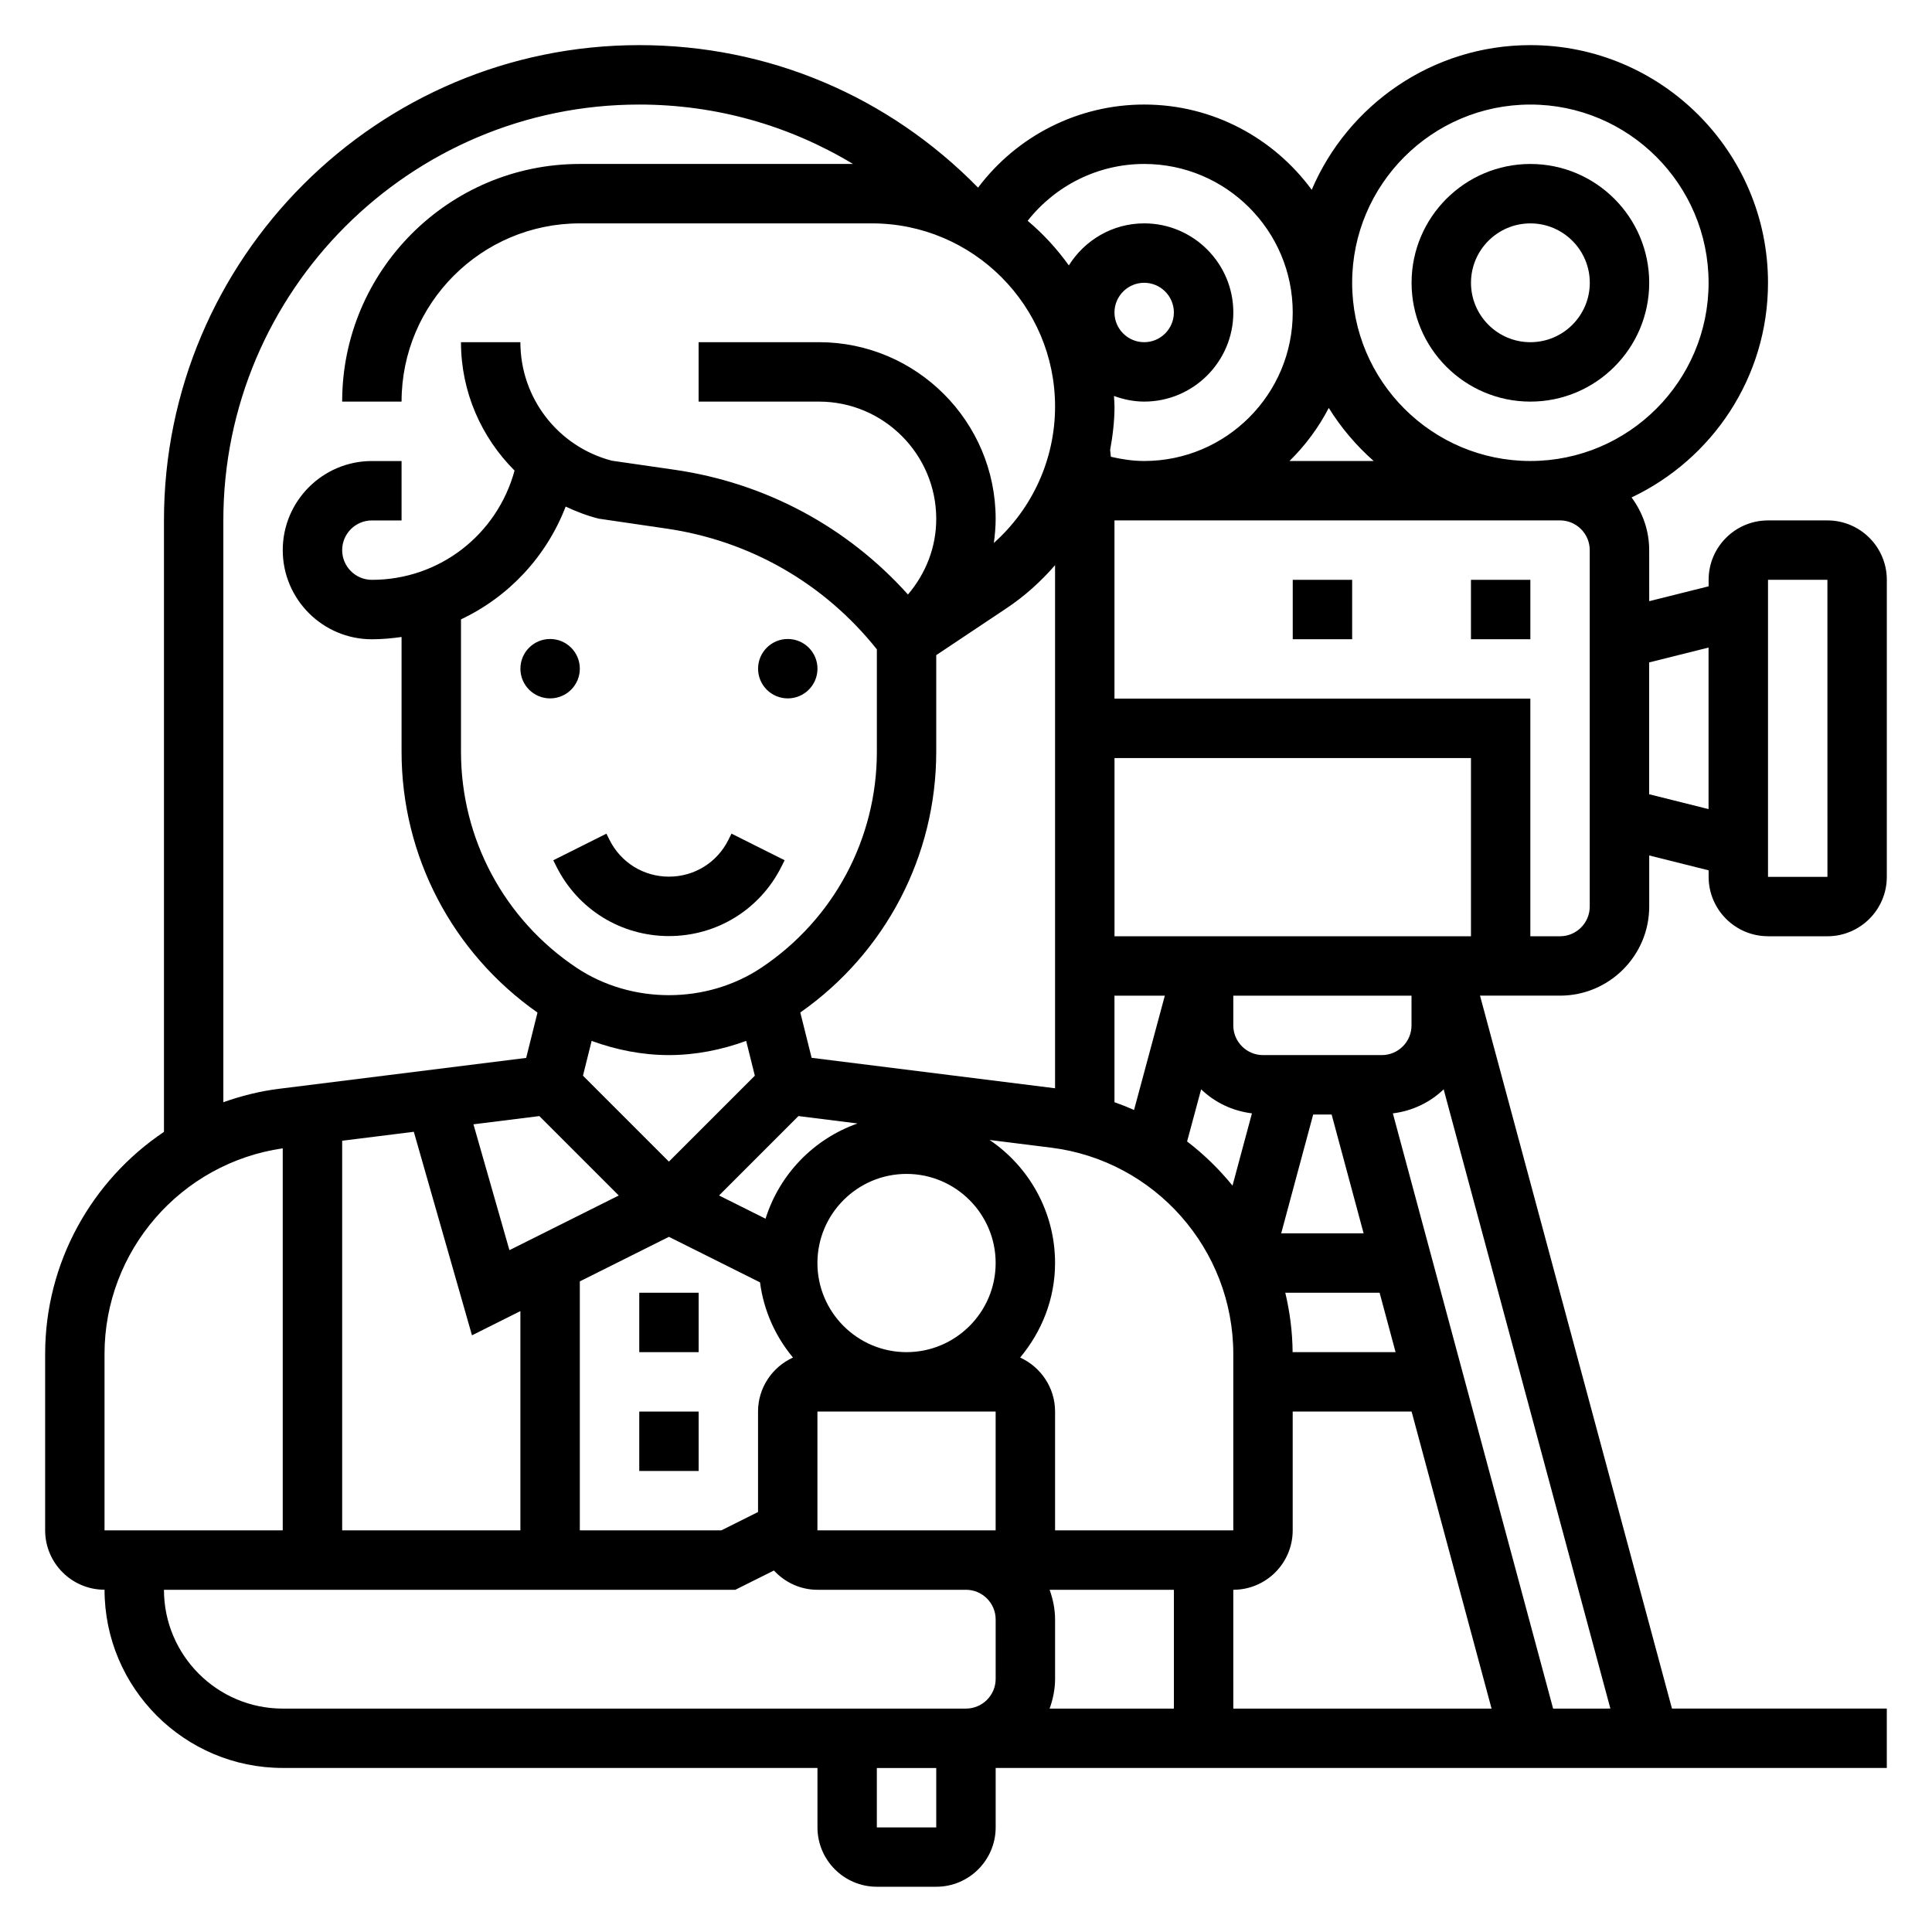 <?xml version="1.0" encoding="UTF-8"?>
<!-- Uploaded to: SVG Repo, www.svgrepo.com, Generator: SVG Repo Mixer Tools -->
<svg fill="#000000" width="800px" height="800px" version="1.1" viewBox="144 144 512 512" xmlns="http://www.w3.org/2000/svg">
 <g>
  <path d="m297.66 321.21c0 4.348-3.527 7.871-7.875 7.871-4.348 0-7.871-3.523-7.871-7.871s3.523-7.871 7.871-7.871c4.348 0 7.875 3.523 7.875 7.871"/>
  <path d="m360.64 321.21c0 4.348-3.523 7.871-7.871 7.871s-7.871-3.523-7.871-7.871 3.523-7.871 7.871-7.871 7.871 3.523 7.871 7.871"/>
  <path d="m291.45 373.63c5.684 11.367 17.113 18.438 29.828 18.438s24.145-7.062 29.828-18.438l0.828-1.66-14.082-7.047-0.832 1.668c-3 6.008-9.027 9.73-15.742 9.73s-12.746-3.731-15.742-9.73l-0.828-1.66-14.082 7.047z"/>
  <path d="m313.41 486.59h15.742v15.742h-15.742z"/>
  <path d="m313.41 518.08h15.742v15.742h-15.742z"/>
  <path d="m612.54 392.12h15.742c8.684 0 15.742-7.062 15.742-15.742l0.004-78.719c0-8.684-7.062-15.742-15.742-15.742h-15.742c-8.684 0-15.742 7.062-15.742 15.742v1.723l-15.742 3.938-0.008-13.535c0-5.234-1.77-10.035-4.668-13.957 21.332-10.098 36.156-31.77 36.156-56.891 0-34.723-28.254-62.977-62.977-62.977-25.984 0-48.336 15.824-57.945 38.336-10.035-13.664-26.176-22.59-44.391-22.59-17.492 0-33.707 8.289-44.027 22.02-23.867-24.328-55.633-37.766-89.797-37.766-69.445 0-125.95 56.508-125.95 125.95v162.05c-19.082 12.809-31.488 34.559-31.488 58.859v46.734c0 8.684 7.062 15.742 15.742 15.742 0 26.047 21.184 47.23 47.23 47.23h141.7v15.742c0 8.684 7.062 15.742 15.742 15.742h15.742c8.684 0 15.742-7.062 15.742-15.742v-15.742h236.16v-15.742h-56.938l-50.867-188.93 21.223 0.004c13.02 0 23.617-10.598 23.617-23.617v-13.531l15.742 3.938 0.004 1.723c0 8.684 7.059 15.742 15.742 15.742zm0-94.461h15.742l0.008 78.719h-15.75zm-62.977-125.95c26.047 0 47.23 21.184 47.23 47.23s-21.184 47.23-47.23 47.23-47.23-21.184-47.23-47.23 21.184-47.23 47.23-47.23zm-41.516 94.465h-22.324c4.18-4.086 7.691-8.832 10.414-14.066 3.266 5.258 7.281 9.988 11.91 14.066zm-60.82-78.723c21.703 0 39.359 17.656 39.359 39.359s-17.656 39.359-39.359 39.359c-3.008 0-5.945-0.457-8.832-1.117-0.062-0.621-0.125-1.242-0.195-1.812 0.684-3.773 1.156-7.602 1.156-11.512 0-0.945-0.102-1.859-0.141-2.793 2.508 0.91 5.188 1.492 8.012 1.492 13.02 0 23.617-10.598 23.617-23.617s-10.598-23.617-23.617-23.617c-8.43 0-15.793 4.473-19.973 11.141-3.148-4.375-6.793-8.367-10.918-11.824 7.402-9.391 18.695-15.059 30.891-15.059zm86.594 204.67h-94.465v-47.23h94.465zm-111.66 173.19h32.934v31.488h-32.938c0.883-2.473 1.449-5.102 1.449-7.875v-15.742c0-2.773-0.566-5.402-1.445-7.871zm-77.273-47.234v26.625l-9.73 4.863h-37.5v-65.984l23.617-11.809 24.137 12.066c0.992 7.543 4.094 14.352 8.738 19.926-5.453 2.488-9.262 7.953-9.262 14.312zm-110.21-71.77 18.988-2.371 15.414 53.938 12.828-6.418v58.109h-47.23zm31.488-138.17c12.609-5.953 22.617-16.578 27.742-29.891 2.785 1.309 5.684 2.434 8.762 3.203l17.879 2.621c22.191 3.211 41.918 14.547 55.828 32.016v27.145c0 23.051-11.453 44.438-30.629 57.23-14.539 9.691-34.418 9.691-48.957 0-19.172-12.793-30.625-34.184-30.625-57.23zm173.18 99.73h13.344l-8.156 30.285c-1.691-0.754-3.426-1.434-5.188-2.055zm31.281 50.332c-3.535-4.344-7.559-8.281-12.035-11.699l3.723-13.824c3.582 3.465 8.266 5.731 13.461 6.375zm0.207 44.629v46.734h-47.23v-31.488c0-6.359-3.809-11.824-9.258-14.312 5.688-6.824 9.254-15.48 9.254-25.047 0-13.555-6.887-25.527-17.352-32.613l16.312 2.039c27.523 3.438 48.273 26.945 48.273 54.688zm-110.21-24.113c0-13.02 10.598-23.617 23.617-23.617 13.02 0 23.617 10.598 23.617 23.617s-10.598 23.617-23.617 23.617c-13.02 0-23.617-10.598-23.617-23.617zm-13.75-11.746-12.32-6.156 21.043-21.043 15.664 1.961c-11.625 4.094-20.664 13.438-24.387 25.238zm-25.609-43.359c7.062 0 13.941-1.379 20.477-3.762l2.297 9.219-22.773 22.773-22.773-22.773 2.297-9.219c6.535 2.387 13.418 3.762 20.477 3.762zm-34.328 16.164 21.043 21.043-28.977 14.492-9.535-33.355zm73.688 78.301h47.23v31.488h-47.23zm110.21 47.234c8.684 0 15.742-7.062 15.742-15.742v-31.488h31.512l21.191 78.719h-68.445zm15.719-62.977c-0.039-5.406-0.738-10.668-1.938-15.742h24.992l4.234 15.742zm-3.023-31.488 8.477-31.488h4.887l8.477 31.488zm26.664-47.234h-31.488c-4.336 0-7.871-3.527-7.871-7.871v-7.871h47.23v7.871c0 4.348-3.535 7.871-7.871 7.871zm-86.594 8.793-64.512-8.07-3-12.012c22.555-15.82 36.023-41.453 36.023-69.09v-25.617l18.602-12.406c4.871-3.242 9.148-7.125 12.887-11.43zm15.746-205.59c0-4.336 3.535-7.871 7.871-7.871 4.336 0 7.871 3.535 7.871 7.871s-3.535 7.871-7.871 7.871c-4.336 0.004-7.871-3.531-7.871-7.871zm-236.16 55.105c0-60.773 49.434-110.21 110.21-110.21 20.379 0 39.738 5.543 56.656 15.742h-72.398c-34.723 0-62.977 28.254-62.977 62.977h15.742c0-26.047 21.184-47.23 47.23-47.23h77.422c26.758 0 48.531 21.773 48.531 48.531 0 13.957-5.984 27.023-16.223 36.164 0.281-2.102 0.48-4.223 0.48-6.371 0-25.828-21.012-46.84-46.84-46.84l-31.883 0.004v15.742h31.883c17.145 0 31.094 13.949 31.094 31.094 0 7.445-2.723 14.414-7.496 20.027-16.09-17.918-37.715-29.559-61.828-33.055l-16.672-2.41c-14.27-3.754-24.211-16.609-24.211-31.398h-15.742c0 13.16 5.391 25.215 14.199 34.023-4.629 16.953-19.859 28.953-37.816 28.953-4.336 0-7.871-3.535-7.871-7.871 0-4.336 3.535-7.871 7.871-7.871h7.871v-15.742h-7.871c-13.02 0-23.617 10.598-23.617 23.617s10.598 23.617 23.617 23.617c2.676 0 5.289-0.242 7.871-0.605v30.434c0 27.641 13.469 53.27 36.023 69.102l-3 12.012-65.434 8.18c-5.148 0.637-10.09 1.887-14.82 3.566zm-31.488 220.91c0-27.379 20.238-50.609 47.23-54.508v101.24h-47.23zm15.742 62.48h151.43l10.227-5.109c2.875 3.117 6.961 5.109 11.531 5.109h39.359c4.336 0 7.871 3.527 7.871 7.871v15.742c0 4.344-3.535 7.871-7.871 7.871l-181.05 0.004c-17.363 0-31.488-14.125-31.488-31.488zm188.93 62.977v-15.742h15.742v15.742zm179.22-31.488-42.469-157.74c5.195-0.652 9.879-2.914 13.461-6.375l44.184 164.11zm9.707-212.55c0 4.336-3.535 7.871-7.871 7.871h-7.871v-62.977h-110.21v-47.23h118.08c4.336 0 7.871 3.535 7.871 7.871zm15.742-29.762v-34.938l15.742-3.938v42.809z"/>
  <path d="m533.82 297.66h15.742v15.742h-15.742z"/>
  <path d="m486.59 297.66h15.742v15.742h-15.742z"/>
  <path d="m549.57 250.43c17.367 0 31.488-14.121 31.488-31.488 0-17.367-14.121-31.488-31.488-31.488-17.367 0-31.488 14.121-31.488 31.488 0 17.367 14.125 31.488 31.488 31.488zm0-47.23c8.684 0 15.742 7.062 15.742 15.742 0 8.684-7.062 15.742-15.742 15.742-8.684 0-15.742-7.062-15.742-15.742 0-8.684 7.059-15.742 15.742-15.742z"/>
 </g>
</svg>